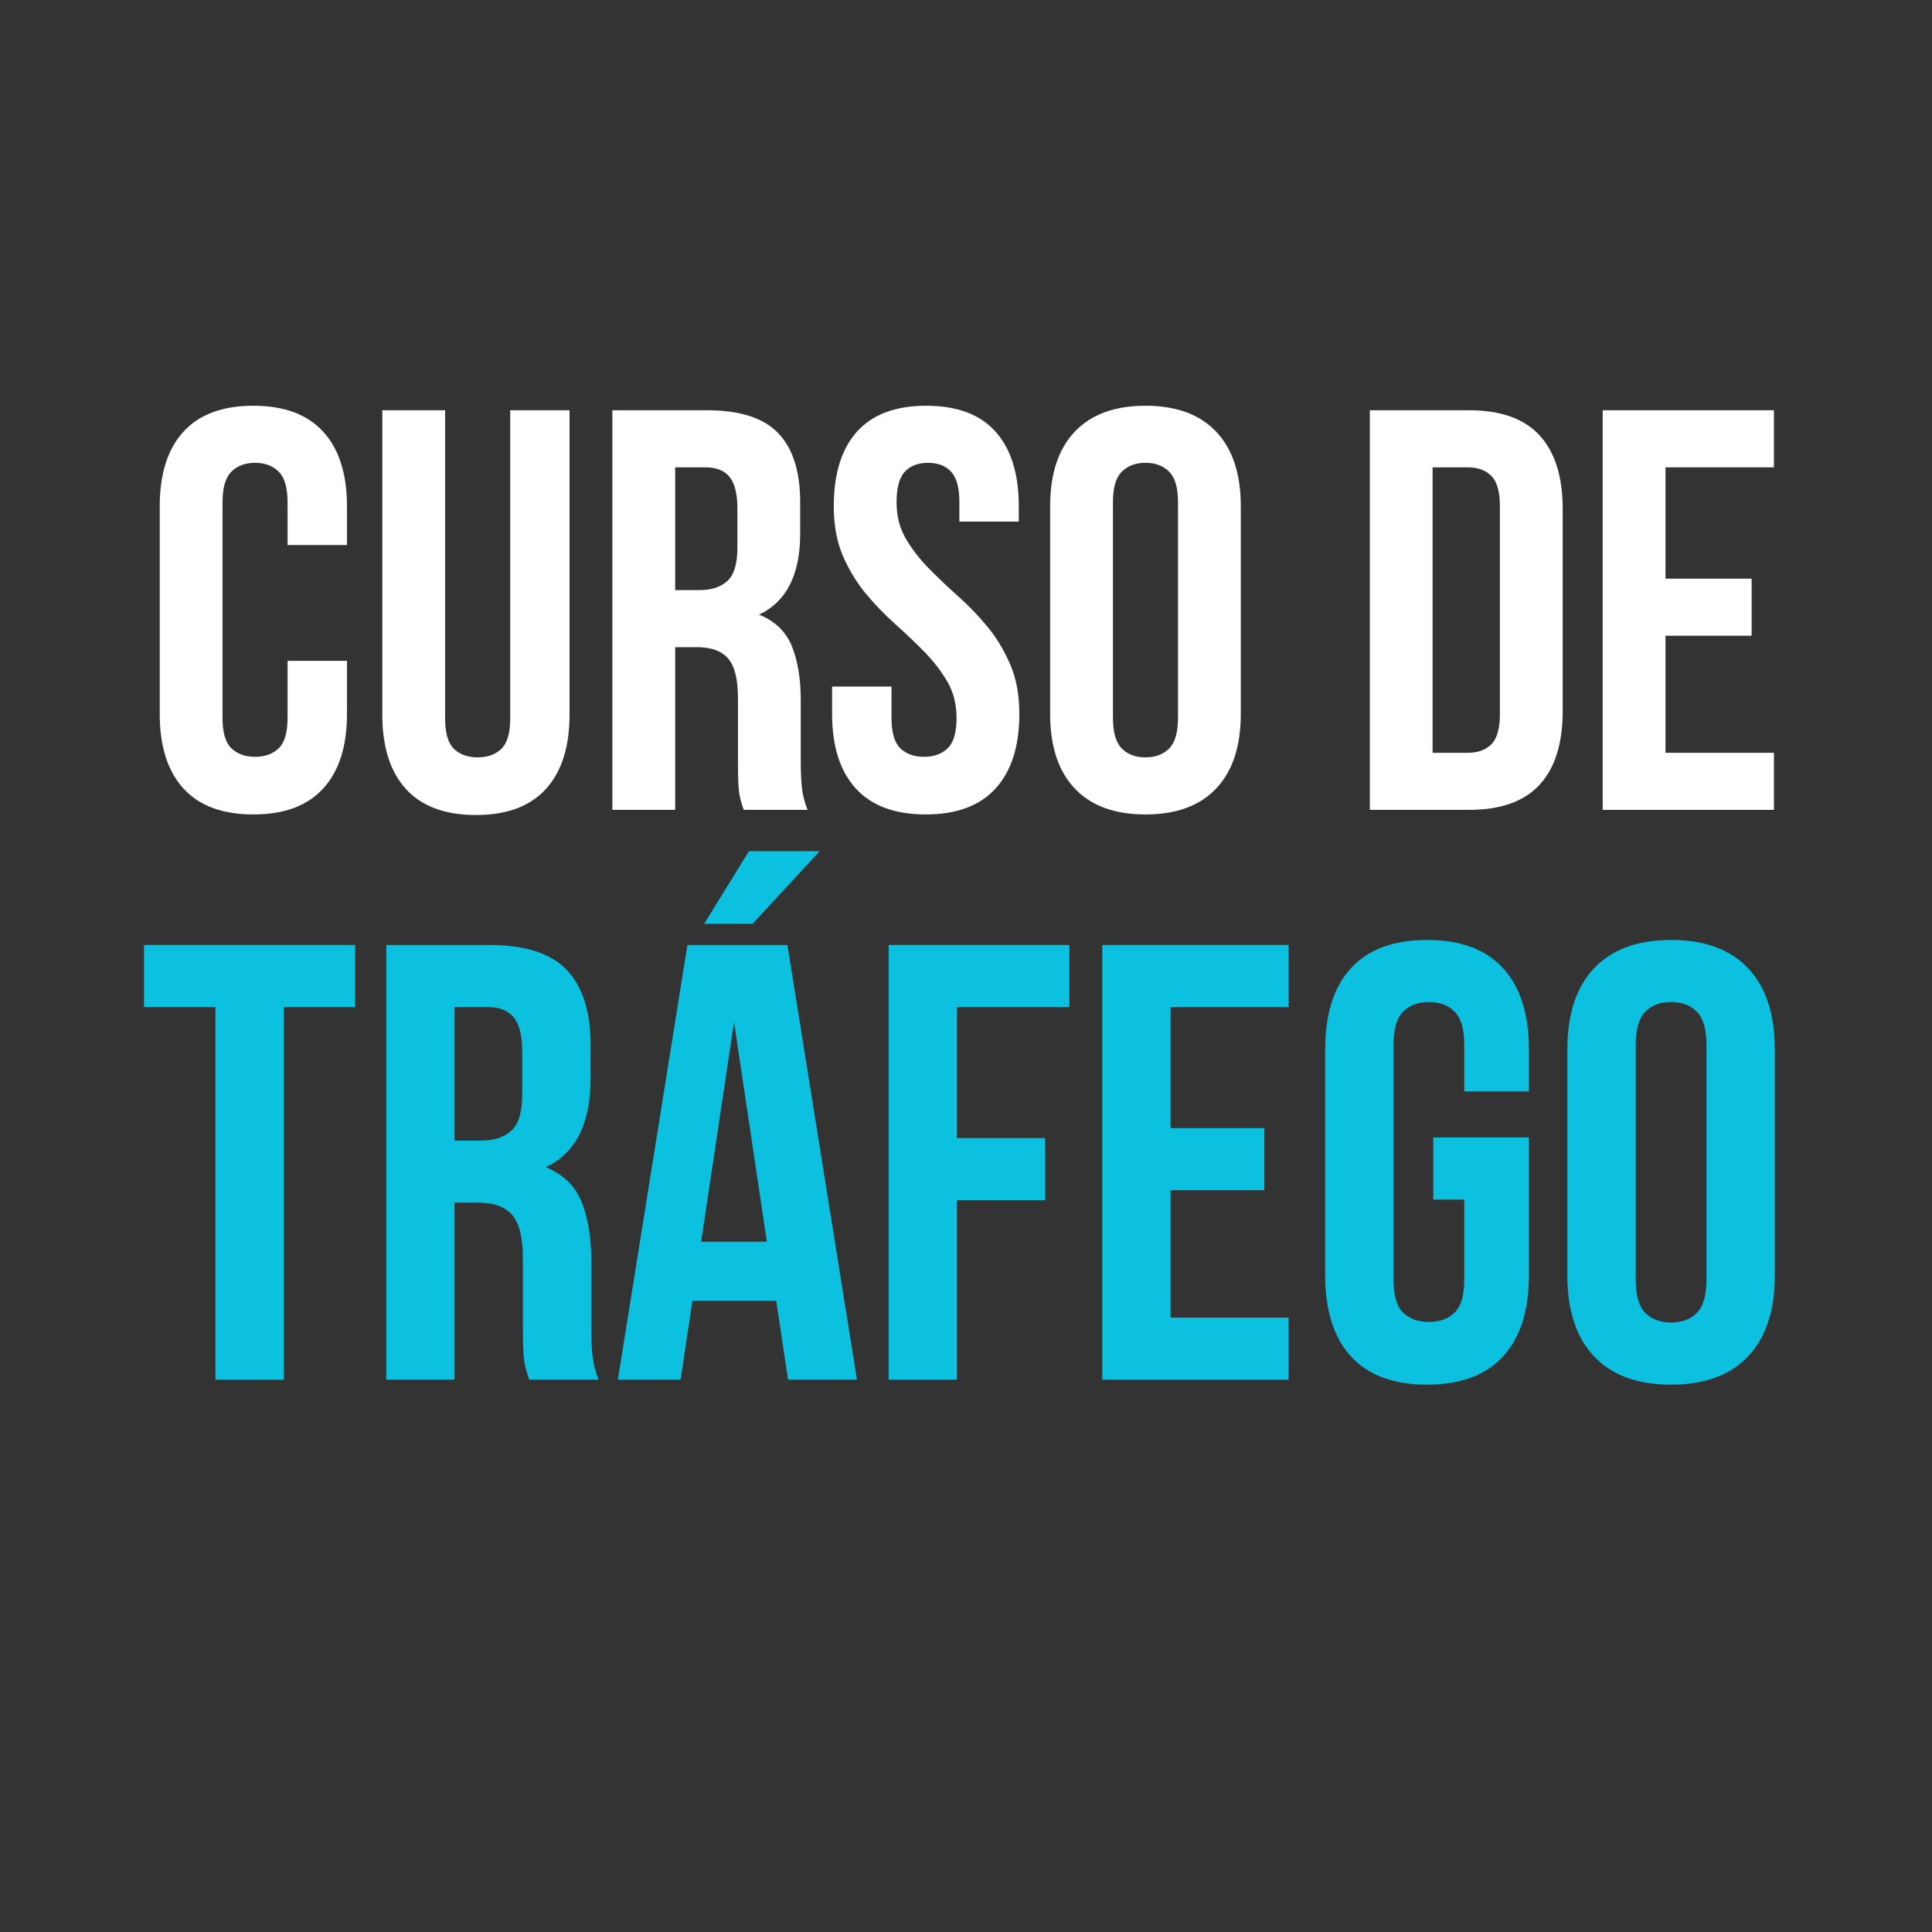 <svg xmlns="http://www.w3.org/2000/svg" xmlns:xlink="http://www.w3.org/1999/xlink" width="500" zoomAndPan="magnify" viewBox="0 0 375 375" height="500" preserveAspectRatio="xMidYMid meet" version="1.0"><rect x="0" y="0" width="375" height="375" fill="#333333" stroke="none"/><defs><g/></defs><g fill="#ffffff" fill-opacity="1"><g transform="translate(27.567, 157.193)"><g><path d="M 39.781 -28.922 L 39.781 -18.609 C 39.781 -12.336 38.242 -7.52 35.172 -4.156 C 32.109 -0.789 27.586 0.891 21.609 0.891 C 15.617 0.891 11.094 -0.789 8.031 -4.156 C 4.969 -7.52 3.438 -12.336 3.438 -18.609 L 3.438 -58.938 C 3.438 -65.219 4.969 -70.035 8.031 -73.391 C 11.094 -76.754 15.617 -78.438 21.609 -78.438 C 27.586 -78.438 32.109 -76.754 35.172 -73.391 C 38.242 -70.035 39.781 -65.219 39.781 -58.938 L 39.781 -51.406 L 28.25 -51.406 L 28.25 -59.719 C 28.25 -62.531 27.676 -64.504 26.531 -65.641 C 25.383 -66.785 23.852 -67.359 21.938 -67.359 C 20.02 -67.359 18.488 -66.785 17.344 -65.641 C 16.195 -64.504 15.625 -62.531 15.625 -59.719 L 15.625 -17.844 C 15.625 -15.031 16.195 -13.066 17.344 -11.953 C 18.488 -10.848 20.02 -10.297 21.938 -10.297 C 23.852 -10.297 25.383 -10.848 26.531 -11.953 C 27.676 -13.066 28.25 -15.031 28.25 -17.844 L 28.25 -28.922 Z M 39.781 -28.922 "/></g></g></g><g fill="#ffffff" fill-opacity="1"><g transform="translate(70.331, 157.193)"><g><path d="M 16.062 -77.562 L 16.062 -17.734 C 16.062 -14.922 16.633 -12.957 17.781 -11.844 C 18.926 -10.738 20.457 -10.188 22.375 -10.188 C 24.301 -10.188 25.836 -10.738 26.984 -11.844 C 28.129 -12.957 28.703 -14.922 28.703 -17.734 L 28.703 -77.562 L 40.219 -77.562 L 40.219 -18.5 C 40.219 -12.219 38.68 -7.395 35.609 -4.031 C 32.547 -0.676 28.023 1 22.047 1 C 16.066 1 11.539 -0.676 8.469 -4.031 C 5.406 -7.395 3.875 -12.219 3.875 -18.5 L 3.875 -77.562 Z M 16.062 -77.562 "/></g></g></g><g fill="#ffffff" fill-opacity="1"><g transform="translate(114.425, 157.193)"><g><path d="M 29.922 0 C 29.766 -0.52 29.613 -1 29.469 -1.438 C 29.32 -1.883 29.191 -2.438 29.078 -3.094 C 28.973 -3.758 28.898 -4.609 28.859 -5.641 C 28.828 -6.68 28.812 -7.977 28.812 -9.531 L 28.812 -21.719 C 28.812 -25.332 28.18 -27.879 26.922 -29.359 C 25.672 -30.836 23.641 -31.578 20.828 -31.578 L 16.625 -31.578 L 16.625 0 L 4.438 0 L 4.438 -77.562 L 22.828 -77.562 C 29.18 -77.562 33.781 -76.082 36.625 -73.125 C 39.469 -70.164 40.891 -65.695 40.891 -59.719 L 40.891 -53.625 C 40.891 -45.645 38.227 -40.398 32.906 -37.891 C 36.008 -36.641 38.133 -34.594 39.281 -31.75 C 40.426 -28.906 41 -25.453 41 -21.391 L 41 -9.422 C 41 -7.492 41.07 -5.812 41.219 -4.375 C 41.363 -2.938 41.734 -1.477 42.328 0 Z M 16.625 -66.484 L 16.625 -42.656 L 21.391 -42.656 C 23.672 -42.656 25.457 -43.242 26.75 -44.422 C 28.051 -45.609 28.703 -47.754 28.703 -50.859 L 28.703 -58.5 C 28.703 -61.312 28.203 -63.344 27.203 -64.594 C 26.203 -65.852 24.629 -66.484 22.484 -66.484 Z M 16.625 -66.484 "/></g></g></g><g fill="#ffffff" fill-opacity="1"><g transform="translate(158.963, 157.193)"><g><path d="M 2.875 -58.938 C 2.875 -65.219 4.367 -70.035 7.359 -73.391 C 10.359 -76.754 14.848 -78.438 20.828 -78.438 C 26.805 -78.438 31.289 -76.754 34.281 -73.391 C 37.281 -70.035 38.781 -65.219 38.781 -58.938 L 38.781 -55.953 L 27.25 -55.953 L 27.25 -59.719 C 27.25 -62.531 26.711 -64.504 25.641 -65.641 C 24.578 -66.785 23.082 -67.359 21.156 -67.359 C 19.238 -67.359 17.742 -66.785 16.672 -65.641 C 15.598 -64.504 15.062 -62.531 15.062 -59.719 C 15.062 -57.062 15.648 -54.719 16.828 -52.688 C 18.016 -50.656 19.492 -48.734 21.266 -46.922 C 23.047 -45.109 24.953 -43.297 26.984 -41.484 C 29.016 -39.68 30.914 -37.707 32.688 -35.562 C 34.457 -33.426 35.93 -30.988 37.109 -28.25 C 38.297 -25.52 38.891 -22.305 38.891 -18.609 C 38.891 -12.336 37.352 -7.52 34.281 -4.156 C 31.219 -0.789 26.695 0.891 20.719 0.891 C 14.738 0.891 10.211 -0.789 7.141 -4.156 C 4.078 -7.52 2.547 -12.336 2.547 -18.609 L 2.547 -23.938 L 14.078 -23.938 L 14.078 -17.844 C 14.078 -15.031 14.645 -13.066 15.781 -11.953 C 16.926 -10.848 18.461 -10.297 20.391 -10.297 C 22.305 -10.297 23.836 -10.848 24.984 -11.953 C 26.129 -13.066 26.703 -15.031 26.703 -17.844 C 26.703 -20.5 26.109 -22.844 24.922 -24.875 C 23.742 -26.906 22.27 -28.82 20.5 -30.625 C 18.727 -32.438 16.828 -34.25 14.797 -36.062 C 12.766 -37.875 10.859 -39.848 9.078 -41.984 C 7.305 -44.129 5.828 -46.566 4.641 -49.297 C 3.461 -52.035 2.875 -55.25 2.875 -58.938 Z M 2.875 -58.938 "/></g></g></g><g fill="#ffffff" fill-opacity="1"><g transform="translate(200.398, 157.193)"><g><path d="M 15.625 -17.844 C 15.625 -15.031 16.195 -13.051 17.344 -11.906 C 18.488 -10.758 20.02 -10.188 21.938 -10.188 C 23.852 -10.188 25.383 -10.758 26.531 -11.906 C 27.676 -13.051 28.25 -15.031 28.25 -17.844 L 28.25 -59.719 C 28.25 -62.531 27.676 -64.504 26.531 -65.641 C 25.383 -66.785 23.852 -67.359 21.938 -67.359 C 20.02 -67.359 18.488 -66.785 17.344 -65.641 C 16.195 -64.504 15.625 -62.531 15.625 -59.719 Z M 3.438 -58.938 C 3.438 -65.219 5.023 -70.035 8.203 -73.391 C 11.379 -76.754 15.957 -78.438 21.938 -78.438 C 27.914 -78.438 32.492 -76.754 35.672 -73.391 C 38.848 -70.035 40.438 -65.219 40.438 -58.938 L 40.438 -18.609 C 40.438 -12.336 38.848 -7.52 35.672 -4.156 C 32.492 -0.789 27.914 0.891 21.938 0.891 C 15.957 0.891 11.379 -0.789 8.203 -4.156 C 5.023 -7.52 3.438 -12.336 3.438 -18.609 Z M 3.438 -58.938 "/></g></g></g><g fill="#ffffff" fill-opacity="1"><g transform="translate(244.27, 157.193)"><g/></g></g><g fill="#ffffff" fill-opacity="1"><g transform="translate(261.443, 157.193)"><g><path d="M 4.438 -77.562 L 23.703 -77.562 C 29.836 -77.562 34.398 -75.938 37.391 -72.688 C 40.379 -69.438 41.875 -64.672 41.875 -58.391 L 41.875 -19.172 C 41.875 -12.891 40.379 -8.125 37.391 -4.875 C 34.398 -1.625 29.836 0 23.703 0 L 4.438 0 Z M 16.625 -66.484 L 16.625 -11.078 L 23.484 -11.078 C 25.41 -11.078 26.926 -11.629 28.031 -12.734 C 29.133 -13.848 29.688 -15.805 29.688 -18.609 L 29.688 -58.938 C 29.688 -61.75 29.133 -63.707 28.031 -64.812 C 26.926 -65.926 25.41 -66.484 23.484 -66.484 Z M 16.625 -66.484 "/></g></g></g><g fill="#ffffff" fill-opacity="1"><g transform="translate(306.645, 157.193)"><g><path d="M 16.625 -44.875 L 33.344 -44.875 L 33.344 -33.797 L 16.625 -33.797 L 16.625 -11.078 L 37.672 -11.078 L 37.672 0 L 4.438 0 L 4.438 -77.562 L 37.672 -77.562 L 37.672 -66.484 L 16.625 -66.484 Z M 16.625 -44.875 "/></g></g></g><g fill="#0cc0df" fill-opacity="1"><g transform="translate(26.753, 267.791)"><g><path d="M 1.203 -84.375 L 42.188 -84.375 L 42.188 -72.328 L 28.328 -72.328 L 28.328 0 L 15.062 0 L 15.062 -72.328 L 1.203 -72.328 Z M 1.203 -84.375 "/></g></g></g><g fill="#0cc0df" fill-opacity="1"><g transform="translate(70.146, 267.791)"><g><path d="M 32.547 0 C 32.391 -0.562 32.227 -1.082 32.062 -1.562 C 31.906 -2.051 31.766 -2.656 31.641 -3.375 C 31.523 -4.094 31.445 -5.016 31.406 -6.141 C 31.363 -7.266 31.344 -8.672 31.344 -10.359 L 31.344 -23.625 C 31.344 -27.562 30.66 -30.332 29.297 -31.938 C 27.93 -33.551 25.719 -34.359 22.656 -34.359 L 18.078 -34.359 L 18.078 0 L 4.828 0 L 4.828 -84.375 L 24.828 -84.375 C 31.742 -84.375 36.75 -82.766 39.844 -79.547 C 42.938 -76.336 44.484 -71.477 44.484 -64.969 L 44.484 -58.344 C 44.484 -49.664 41.586 -43.961 35.797 -41.234 C 39.172 -39.859 41.484 -37.625 42.734 -34.531 C 43.984 -31.438 44.609 -27.68 44.609 -23.266 L 44.609 -10.25 C 44.609 -8.156 44.688 -6.32 44.844 -4.75 C 45 -3.188 45.398 -1.602 46.047 0 Z M 18.078 -72.328 L 18.078 -46.406 L 23.266 -46.406 C 25.754 -46.406 27.703 -47.047 29.109 -48.328 C 30.516 -49.617 31.219 -51.953 31.219 -55.328 L 31.219 -63.656 C 31.219 -66.707 30.676 -68.914 29.594 -70.281 C 28.508 -71.645 26.801 -72.328 24.469 -72.328 Z M 18.078 -72.328 "/></g></g></g><g fill="#0cc0df" fill-opacity="1"><g transform="translate(118.601, 267.791)"><g><path d="M 47.734 0 L 34.359 0 L 32.062 -15.312 L 15.797 -15.312 L 13.5 0 L 1.328 0 L 14.828 -84.375 L 34.234 -84.375 Z M 17.484 -26.766 L 30.25 -26.766 L 23.875 -69.438 Z M 40.5 -102.578 L 27.484 -88.484 L 18.078 -88.484 L 26.766 -102.578 Z M 40.5 -102.578 "/></g></g></g><g fill="#0cc0df" fill-opacity="1"><g transform="translate(167.659, 267.791)"><g><path d="M 18.078 -46.891 L 35.203 -46.891 L 35.203 -34.844 L 18.078 -34.844 L 18.078 0 L 4.828 0 L 4.828 -84.375 L 39.906 -84.375 L 39.906 -72.328 L 18.078 -72.328 Z M 18.078 -46.891 "/></g></g></g><g fill="#0cc0df" fill-opacity="1"><g transform="translate(209.123, 267.791)"><g><path d="M 18.078 -48.828 L 36.281 -48.828 L 36.281 -36.766 L 18.078 -36.766 L 18.078 -12.047 L 40.984 -12.047 L 40.984 0 L 4.828 0 L 4.828 -84.375 L 40.984 -84.375 L 40.984 -72.328 L 18.078 -72.328 Z M 18.078 -48.828 "/></g></g></g><g fill="#0cc0df" fill-opacity="1"><g transform="translate(253.48, 267.791)"><g><path d="M 24.719 -47.016 L 43.281 -47.016 L 43.281 -20.25 C 43.281 -13.414 41.609 -8.172 38.266 -4.516 C 34.93 -0.859 30.008 0.969 23.5 0.969 C 17 0.969 12.078 -0.859 8.734 -4.516 C 5.398 -8.172 3.734 -13.414 3.734 -20.25 L 3.734 -64.125 C 3.734 -70.957 5.398 -76.203 8.734 -79.859 C 12.078 -83.516 17 -85.344 23.5 -85.344 C 30.008 -85.344 34.93 -83.516 38.266 -79.859 C 41.609 -76.203 43.281 -70.957 43.281 -64.125 L 43.281 -55.938 L 30.734 -55.938 L 30.734 -64.969 C 30.734 -68.031 30.109 -70.18 28.859 -71.422 C 27.617 -72.672 25.957 -73.297 23.875 -73.297 C 21.781 -73.297 20.109 -72.672 18.859 -71.422 C 17.617 -70.18 17 -68.031 17 -64.969 L 17 -19.406 C 17 -16.352 17.617 -14.223 18.859 -13.016 C 20.109 -11.805 21.781 -11.203 23.875 -11.203 C 25.957 -11.203 27.617 -11.805 28.859 -13.016 C 30.109 -14.223 30.734 -16.352 30.734 -19.406 L 30.734 -34.953 L 24.719 -34.953 Z M 24.719 -47.016 "/></g></g></g><g fill="#0cc0df" fill-opacity="1"><g transform="translate(300.489, 267.791)"><g><path d="M 17 -19.406 C 17 -16.352 17.617 -14.203 18.859 -12.953 C 20.109 -11.711 21.781 -11.094 23.875 -11.094 C 25.957 -11.094 27.617 -11.711 28.859 -12.953 C 30.109 -14.203 30.734 -16.352 30.734 -19.406 L 30.734 -64.969 C 30.734 -68.031 30.109 -70.18 28.859 -71.422 C 27.617 -72.672 25.957 -73.297 23.875 -73.297 C 21.781 -73.297 20.109 -72.672 18.859 -71.422 C 17.617 -70.18 17 -68.031 17 -64.969 Z M 3.734 -64.125 C 3.734 -70.957 5.461 -76.203 8.922 -79.859 C 12.379 -83.516 17.363 -85.344 23.875 -85.344 C 30.375 -85.344 35.352 -83.516 38.812 -79.859 C 42.27 -76.203 44 -70.957 44 -64.125 L 44 -20.25 C 44 -13.414 42.27 -8.172 38.812 -4.516 C 35.352 -0.859 30.375 0.969 23.875 0.969 C 17.363 0.969 12.379 -0.859 8.922 -4.516 C 5.461 -8.172 3.734 -13.414 3.734 -20.25 Z M 3.734 -64.125 "/></g></g></g></svg>
